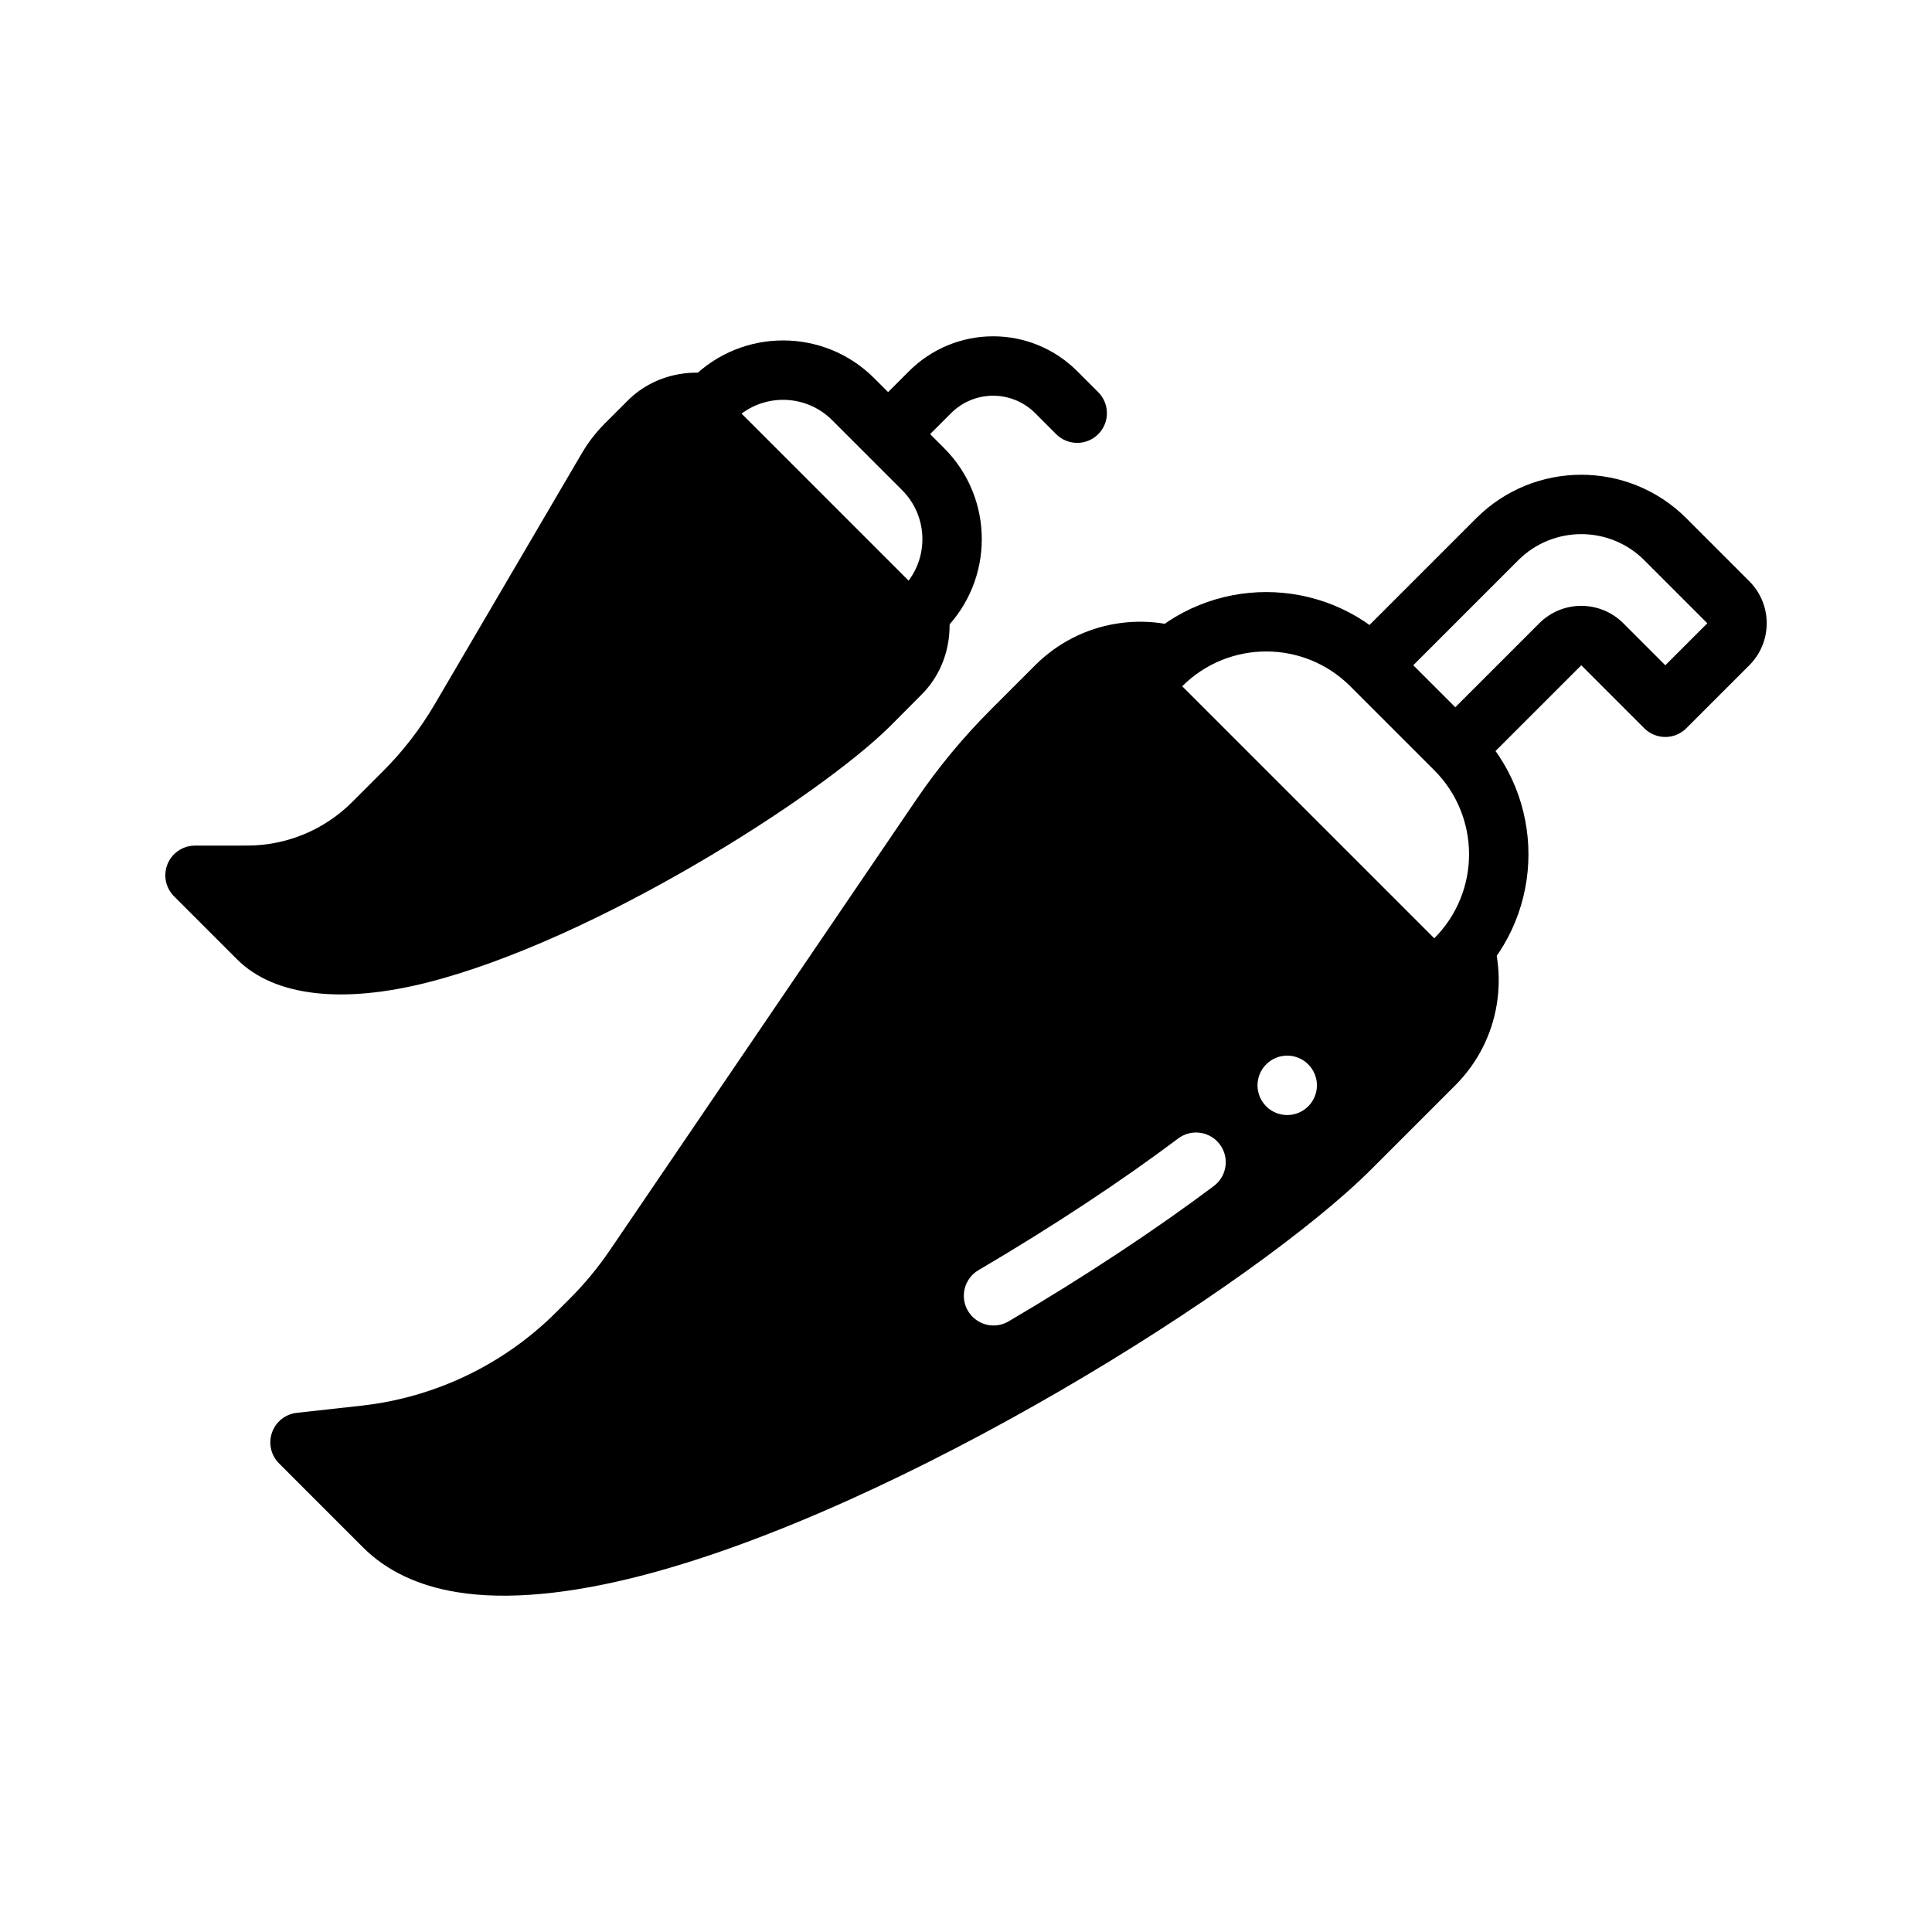 <?xml version="1.0" encoding="UTF-8"?>
<!-- Uploaded to: SVG Find, www.svgrepo.com, Generator: SVG Find Mixer Tools -->
<svg fill="#000000" width="800px" height="800px" version="1.1" viewBox="144 144 512 512" xmlns="http://www.w3.org/2000/svg">
 <g fill-rule="evenodd">
  <path d="m501.27 315.29 33.953-33.953c15.363-15.363 40.301-15.363 55.664 0l16.699 16.699c6.144 6.144 6.144 16.121 0 22.266l-16.699 16.699c-3.074 3.074-8.059 3.074-11.133 0l-16.699-16.699-28.387 28.387c-1.438-2.16-3.106-4.219-5.008-6.121l-5.566-5.566 27.832-27.832c6.152-6.152 16.113-6.152 22.266 0l11.133 11.133 11.133-11.133-16.703-16.703c-9.219-9.219-24.18-9.219-33.398 0l-33.398 33.398-5.566-5.566c-1.902-1.902-3.965-3.574-6.121-5.008z"/>
  <path d="m535.23 403.79c18.434-18.434 18.434-48.363 0-66.797l-22.266-22.266c-18.434-18.434-48.363-18.434-66.797 0-6.144 6.144-6.144 16.121 0 22.266l66.797 66.797c6.144 6.144 16.121 6.144 22.266 0zm-11.133-11.133-66.797-66.797c12.289-12.289 32.242-12.289 44.531 0l22.266 22.266c12.285 12.285 12.289 32.242 0 44.531z"/>
  <path d="m462.86 312.48c-4.031 1.883-7.805 4.488-11.133 7.816-1.254 1.254 0 11.133 0 11.133l66.797 66.797s9.879 1.254 11.133 0c3.328-3.328 5.934-7.102 7.816-11.133 6.824 14.582 4.219 32.496-7.816 44.531l-22.266 22.266c-30.684 30.684-124.77 89.957-193.5 107.7-18.582 4.797-35.402 6.559-48.867 4.336-10.16-1.676-18.559-5.59-24.816-11.844l-22.262-22.27c-2.141-2.137-2.867-5.316-1.859-8.172 0.996-2.856 3.551-4.887 6.559-5.223 0 0 7.754-0.863 17.168-1.902 19.539-2.172 37.762-10.934 51.66-24.832l3.578-3.578c3.902-3.902 7.426-8.16 10.531-12.727 15.457-22.738 62.039-91.238 81.188-119.39 5.84-8.59 12.469-16.598 19.812-23.941l11.758-11.758c12.035-12.035 29.945-14.641 44.531-7.816zm-51.578 181.7c20.551-12.078 39.406-24.609 54.418-35.891 3.469-2.609 4.168-7.555 1.559-11.02-2.609-3.481-7.547-4.176-11.027-1.562-14.594 10.977-32.93 23.156-52.918 34.895-3.75 2.203-5.004 7.031-2.805 10.777s7.031 5.004 10.777 2.805zm79.41-68.121c3.074 3.074 3.074 8.059 0 11.133-3.074 3.074-8.059 3.074-11.133 0-3.074-3.074-3.074-8.059 0-11.133 3.074-3.074 8.059-3.074 11.133 0z"/>
  <path d="m373.79 253.48 11.133 11.133 11.133-11.133c2.949-2.949 6.953-4.613 11.133-4.609 4.176 0 8.176 1.652 11.133 4.609 0.016 0.016 5.582 5.582 5.582 5.582 3.074 3.074 8.059 3.074 11.133 0s3.074-8.059 0-11.133c0 0-5.566-5.566-5.582-5.582-5.906-5.906-13.914-9.23-22.27-9.223-8.348 0-16.355 3.316-22.262 9.223z"/>
  <path d="m394.2 311c13.312-13.312 13.312-34.93 0-48.242l-18.555-18.555c-13.312-13.312-34.93-13.312-48.242 0-5.121 5.121-5.121 13.434 0 18.555l48.242 48.242c5.121 5.121 13.434 5.121 18.555 0zm-9.41-13.121-44.266-44.266c7.191-5.391 17.449-4.816 23.988 1.723l18.555 18.555c6.539 6.539 7.113 16.797 1.723 23.988z"/>
  <path d="m339.64 244.93c-10.129-4.152-21.715-2.344-29.289 5.231l-6.051 6.051c-2.371 2.371-4.43 5.031-6.121 7.926 0 0-38.988 66.52-38.988 66.52-3.785 6.457-8.383 12.414-13.676 17.707l-8.195 8.195c-7.375 7.375-17.379 11.523-27.809 11.523-7.285 0.004-13.828 0.012-13.828 0.012-3.184 0-6.055 1.914-7.273 4.859-1.215 2.938-0.539 6.328 1.707 8.578l16.684 16.684c10.129 10.129 28.5 11.68 50.266 6.199 44.441-11.176 104.39-49.531 123.01-68.148l8.176-8.223-0.012 0.012c7.574-7.574 9.391-19.152 5.238-29.285-1.223 2.406-2.832 4.66-4.844 6.668-2.047 2.047-5.379 2.047-7.426 0l-48.242-48.242c-2.047-2.047-2.043-5.371 0.004-7.422 2.008-2.008 4.258-3.625 6.668-4.844z"/>
 </g>
</svg>